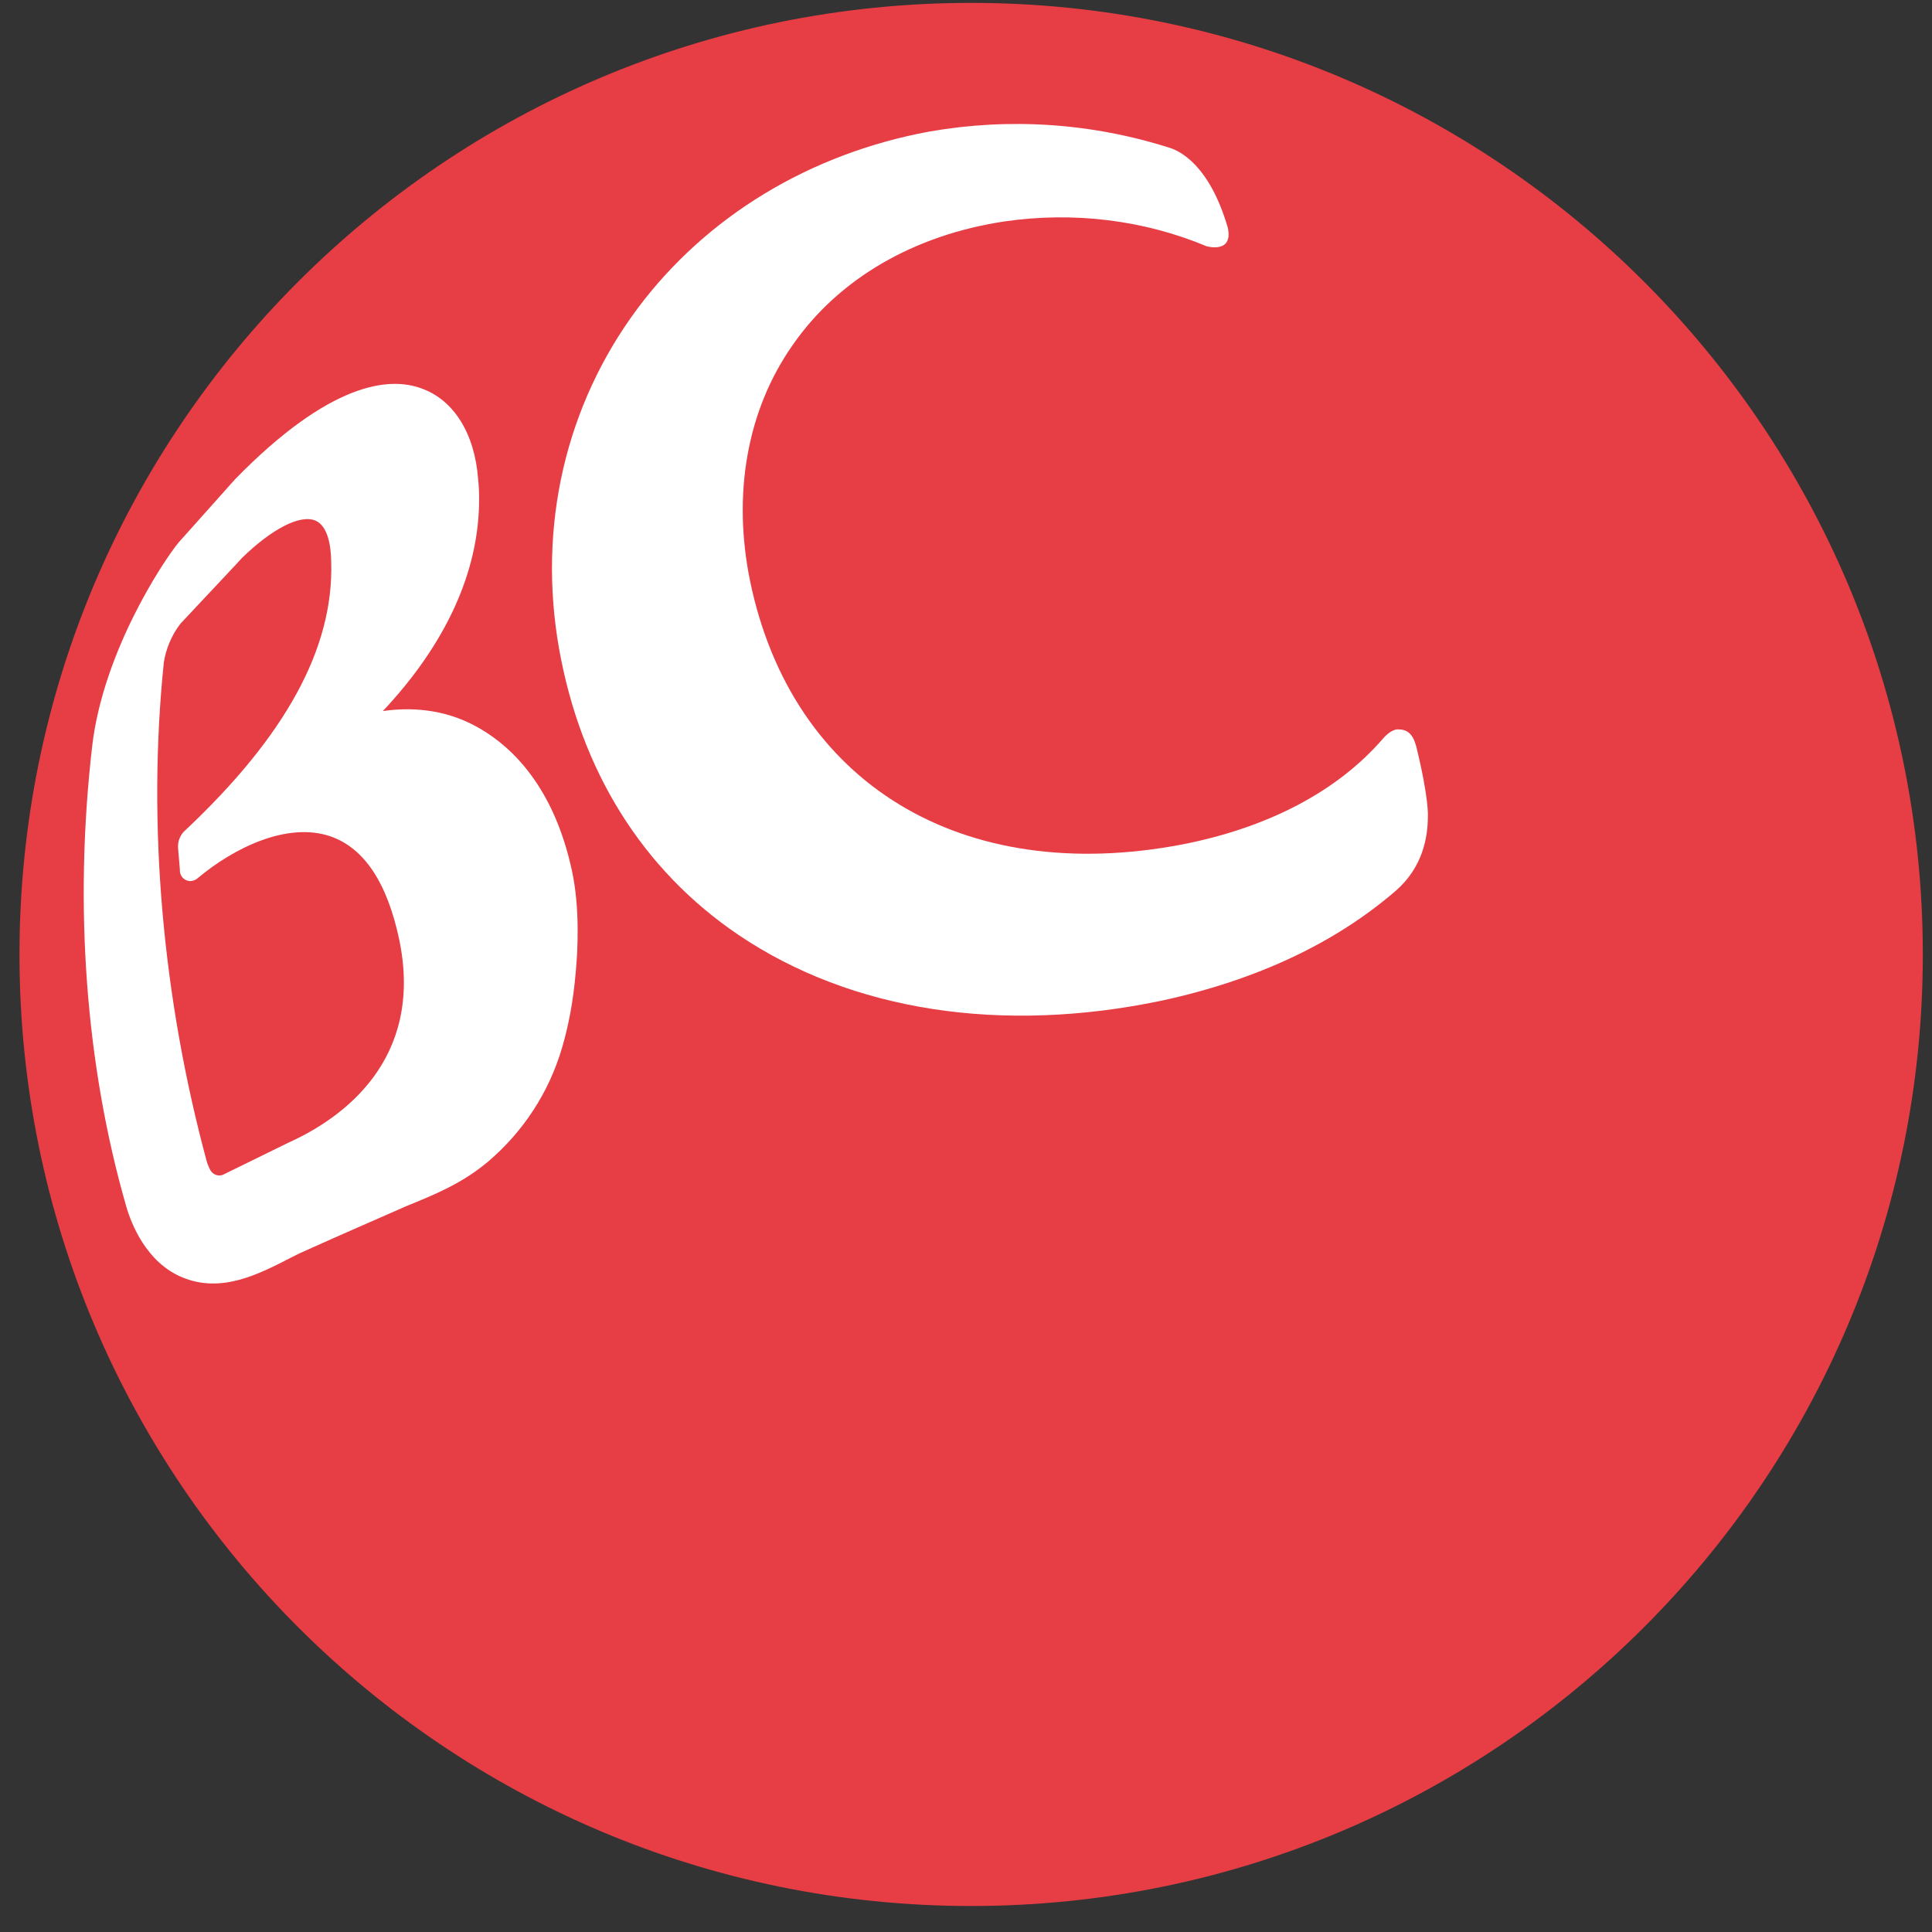 <?xml version="1.0" encoding="utf-8"?>
<!-- Generator: Adobe Illustrator 16.0.0, SVG Export Plug-In . SVG Version: 6.00 Build 0)  -->
<!DOCTYPE svg PUBLIC "-//W3C//DTD SVG 1.1//EN" "http://www.w3.org/Graphics/SVG/1.1/DTD/svg11.dtd">
<svg version="1.1" xmlns="http://www.w3.org/2000/svg" xmlns:xlink="http://www.w3.org/1999/xlink" x="0px" y="0px"
	 width="121.89px" height="121.89px" viewBox="0 0 121.89 121.89" enable-background="new 0 0 121.89 121.89" xml:space="preserve">
<rect x="0" y="0" width="121.89" height="121.89" fill="#333333" stroke="none"/>
<g id="Layer_2">
</g>
<g id="Layer_1">
	<path fill="#E73D44" d="M121.311,60.224c0,33.144-26.903,60.026-60.041,60.026c-33.159,0-60.041-26.882-60.041-60.026
		c0-33.164,26.882-60.042,60.041-60.042C94.407,0.183,121.311,27.06,121.311,60.224z"/>
	
		<linearGradient id="SVGID_1_" gradientUnits="userSpaceOnUse" x1="-931.469" y1="549.751" x2="-971.727" y2="582.041" gradientTransform="matrix(1 0 0 1 987.58 -473.438)">
		<stop  offset="0" style="stop-color:#F7F7F7"/>
		<stop  offset="0.431" style="stop-color:#EEEEEE"/>
		<stop  offset="1" style="stop-color:#DBDCDC"/>
	</linearGradient>
	<path fill="url(#SVGID_1_)" d="M89.736,49.318c0,0.01,0,0.01,0,0.01v0.041V49.318z"/>
	<g>
		<path fill="#FFFFFF" d="M30.339,46c-1.891-1.129-4.027-1.451-6.184-1.139c3.935-4.191,6.072-8.75,6.072-13.35
			c0-0.419-0.011-0.838-0.062-1.268c-0.204-2.862-1.523-5.009-3.567-5.734c-2.044-0.767-5.796-0.378-11.755,5.714l-3.577,4.006
			c-0.992,1.206-4.753,6.899-5.448,12.828C4.653,57.137,5.399,67.195,7.965,76.113c0.296,1.042,1.257,3.557,3.567,4.488
			c2.454,1.001,4.784-0.205,6.849-1.27l0.552-0.274l2.126-0.951l2.065-0.909l2.515-1.104c1.809-0.737,3.506-1.422,5.162-2.812
			c2.198-1.876,3.813-4.328,4.641-7.12c0.43-1.44,0.726-3.015,0.879-4.803c0.133-1.39,0.275-4.089-0.245-6.46
			C34.939,49.676,32.343,47.181,30.339,46z M11.236,53.529c0,0.041,0.112,1.324,0.112,1.324c-0.021,0.296,0.143,0.577,0.408,0.68
			c0.236,0.108,0.501,0.056,0.736-0.143c2.238-1.881,5.632-3.563,8.361-2.623c2.136,0.742,3.587,2.944,4.344,6.558
			c1.554,7.574-3.639,11.224-6.879,12.71l-0.112,0.051l-4.15,2.035c0,0-0.234,0.102-0.49-0.021
			c-0.255-0.133-0.327-0.297-0.501-0.746c-2.821-10.41-3.782-21.348-2.729-31.559c0.113-0.767,0.46-1.696,1.054-2.453l3.485-3.715
			l0.389-0.424c1.891-1.84,3.669-2.76,4.631-2.361c0.797,0.337,0.991,1.615,1.001,2.617c0.164,5.427-2.872,10.973-9.23,16.947
			C11.665,52.404,11.174,52.803,11.236,53.529z"/>
		<path fill="#FFFFFF" d="M77.461,14.36c-1.166-3.996-3.066-4.834-3.619-5.019c-4.987-1.595-10.17-1.921-15.199-1.043
			c-7.553,1.391-14.085,5.356-18.419,11.162c-4.548,6.108-6.307,13.728-4.958,21.435c1.37,7.738,5.274,14.004,11.346,18.103
			c7.114,4.793,16.579,6.254,26.698,4.129c5.979-1.298,10.917-3.624,14.74-6.92c1.706-1.482,2.033-3.368,2.033-4.692
			c0,0,0.092-1.068-0.736-4.436c-0.225-0.817-0.582-1.063-1.154-1.063c-0.42,0-0.858,0.48-0.941,0.583
			C84.4,49.9,80.057,52.2,74.629,53.268c-13.932,2.678-24.644-3.828-27.301-16.584c-1.135-5.525-0.194-10.825,2.688-14.924
			c2.893-4.17,7.636-6.93,13.35-7.789c4.354-0.634,8.779-0.098,12.756,1.564C76.121,15.536,77.828,16.031,77.461,14.36z"/>
	</g>
</g>
</svg>
